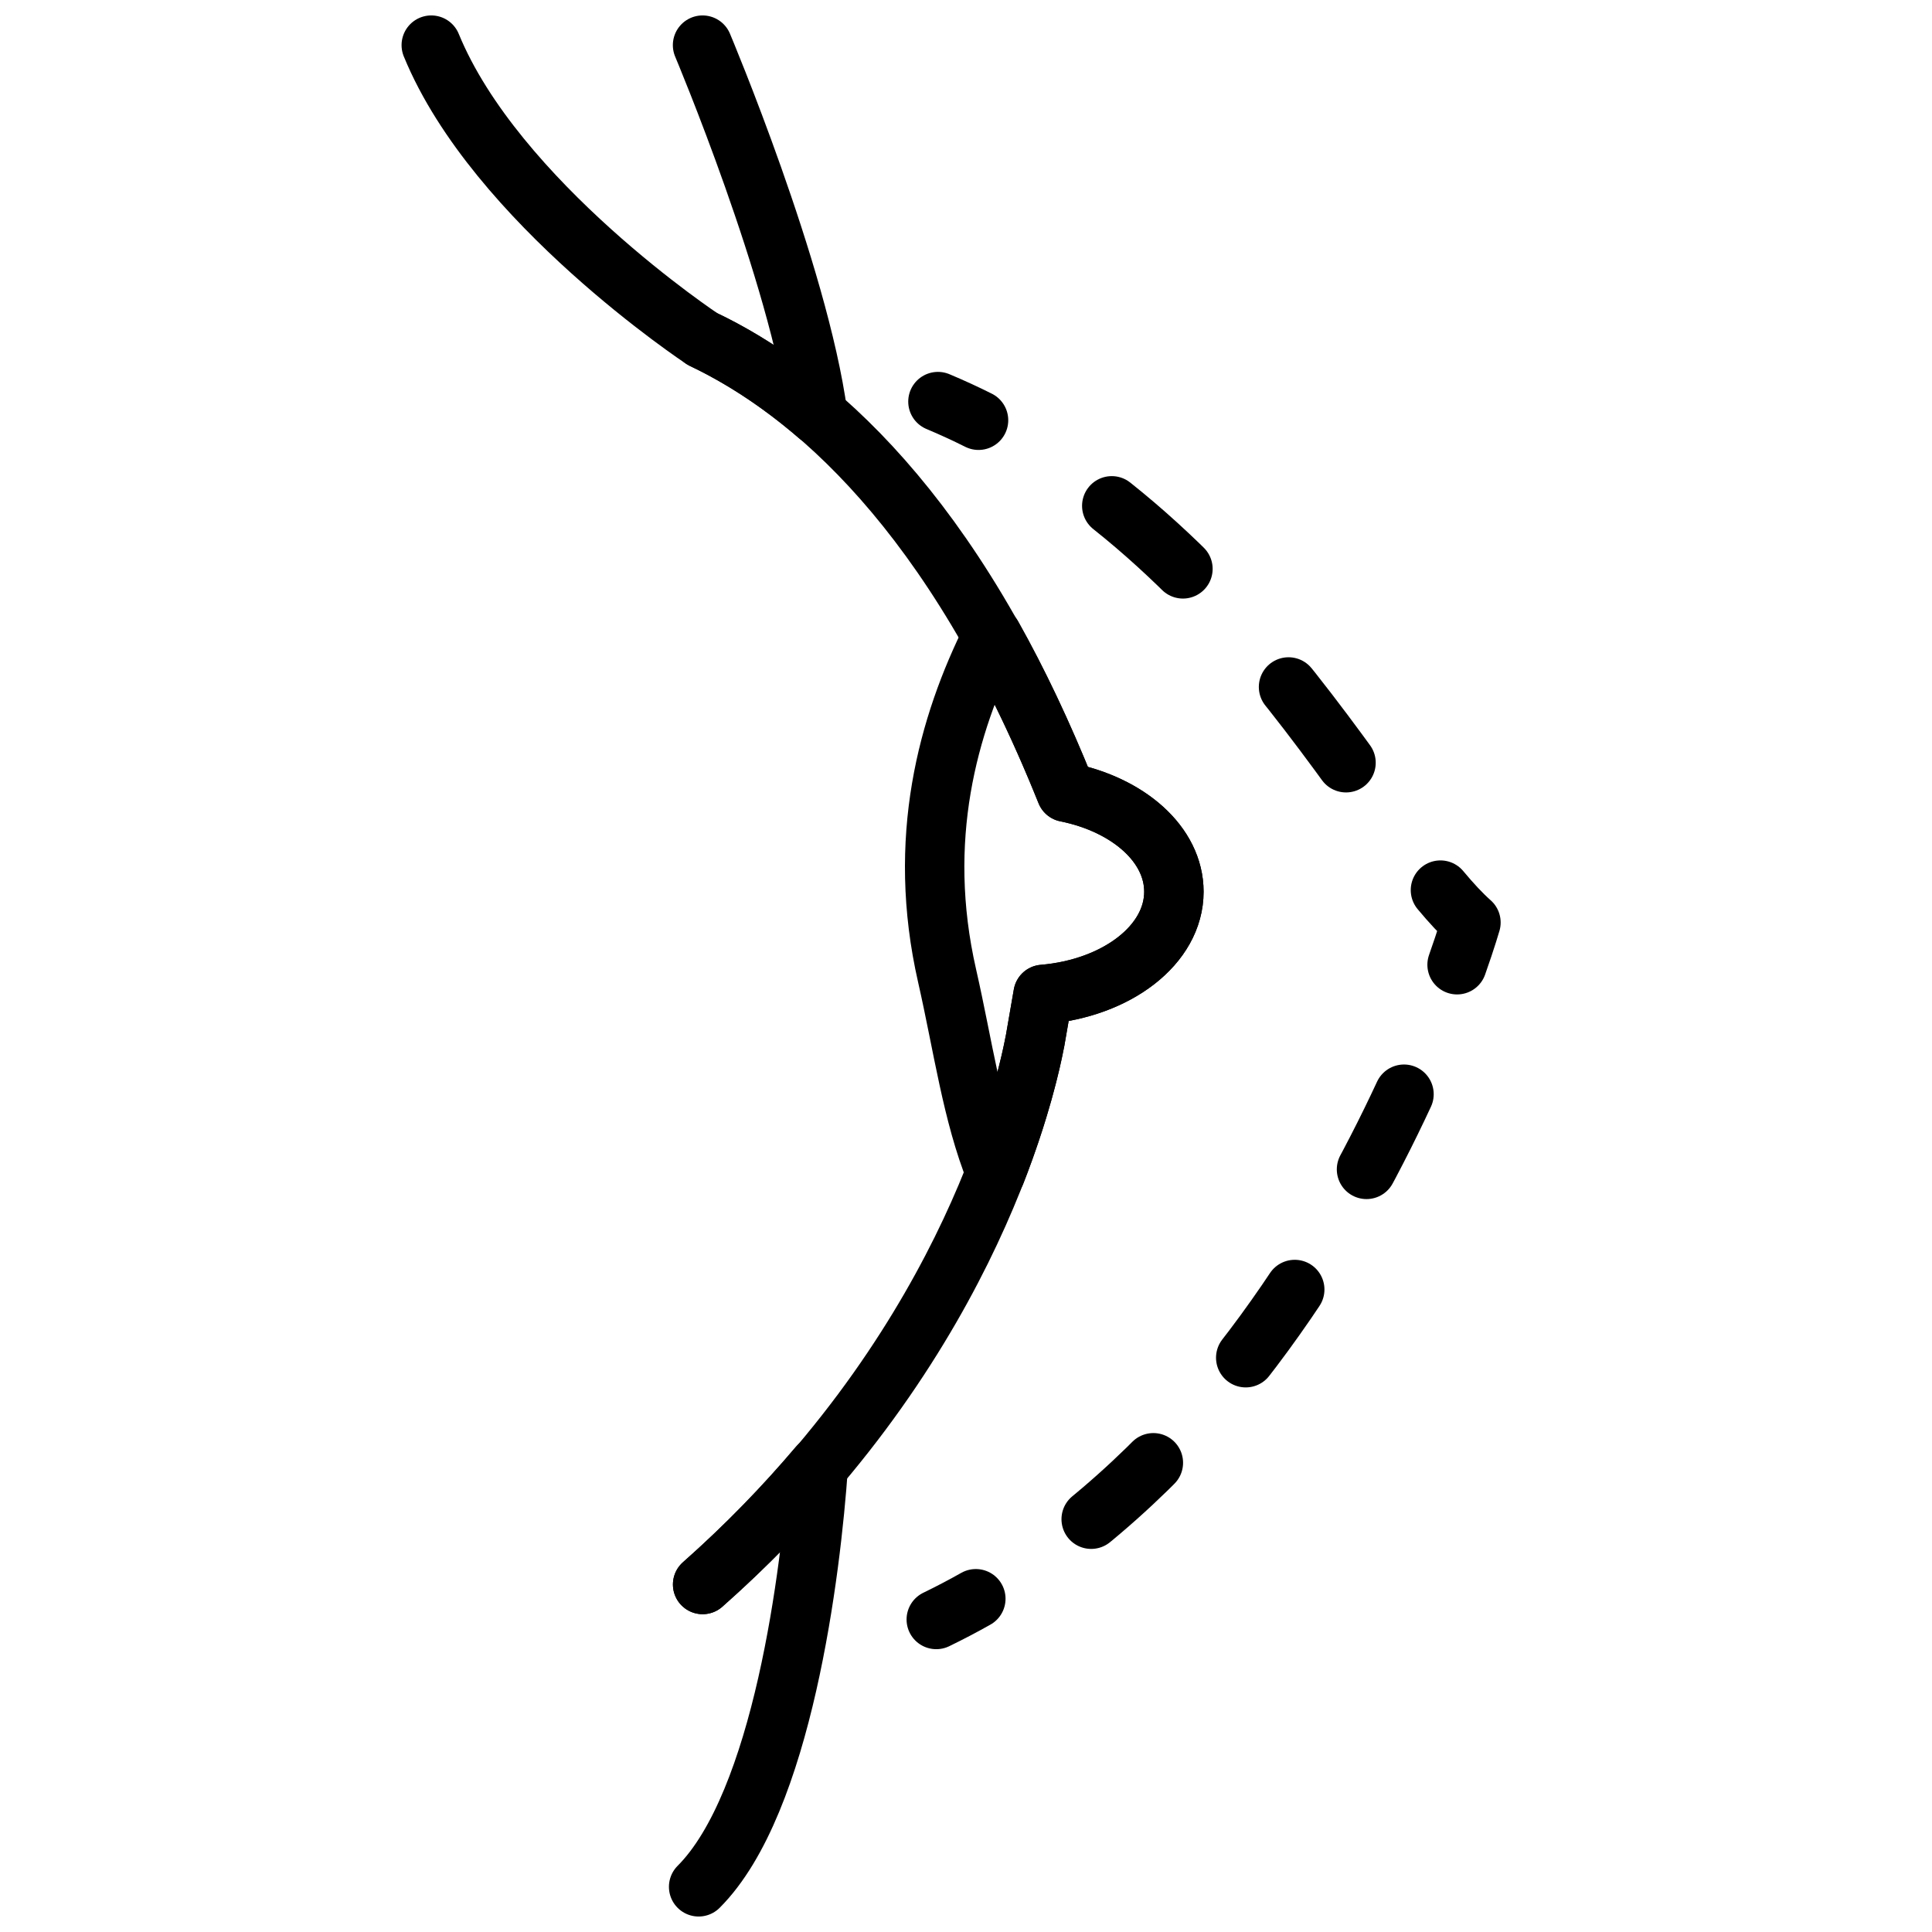 <?xml version="1.0" encoding="UTF-8"?>
<!-- Uploaded to: ICON Repo, www.svgrepo.com, Generator: ICON Repo Mixer Tools -->
<svg width="800px" height="800px" version="1.1" viewBox="144 144 512 512" xmlns="http://www.w3.org/2000/svg">
 <defs>
  <clipPath id="c">
   <path d="m321 524h48v127.9h-48z"/>
  </clipPath>
  <clipPath id="b">
   <path d="m322 148.09h47v113.91h-47z"/>
  </clipPath>
  <clipPath id="a">
   <path d="m250 148.09h213v423.91h-213z"/>
  </clipPath>
 </defs>
 <path transform="matrix(7.872 0 0 7.872 148.09 148.09)" d="m31.056 13c0.467 0.196 0.923 0.406 1.367 0.628" fill="none" stroke="#000000" stroke-linecap="round" stroke-linejoin="round" stroke-width="2"/>
 <path transform="matrix(7.872 0 0 7.872 148.09 148.09)" d="m36.908 16.509c4.27 3.396 7.219 7.732 9.454 10.819" fill="none" stroke="#000000" stroke-dasharray="3.202,5.337" stroke-linecap="round" stroke-linejoin="round" stroke-width="2"/>
 <path transform="matrix(7.872 0 0 7.872 148.09 148.09)" d="m47.973 29.446c0.361 0.433 0.702 0.802 1.027 1.09 0 0-0.15 0.524-0.467 1.422" fill="none" stroke="#000000" stroke-linecap="round" stroke-linejoin="round" stroke-width="2"/>
 <path transform="matrix(7.872 0 0 7.872 148.09 148.09)" d="m46.746 36.317c-2.217 4.77-6.186 11.429-12.413 15.733" fill="none" stroke="#000000" stroke-dasharray="2.828,4.713" stroke-linecap="round" stroke-linejoin="round" stroke-width="2"/>
 <path transform="matrix(7.872 0 0 7.872 148.09 148.09)" d="m32.332 53.302c-0.434 0.245-0.878 0.478-1.332 0.698" fill="none" stroke="#000000" stroke-linecap="round" stroke-linejoin="round" stroke-width="2"/>
 <g clip-path="url(#c)">
  <path transform="matrix(7.872 0 0 7.872 148.09 148.09)" d="m23 63c2.826-2.826 3.785-10.633 4.028-14.16-1.126 1.328-2.407 2.666-3.894 3.982" fill="none" stroke="#000000" stroke-linecap="round" stroke-linejoin="round" stroke-miterlimit="10" stroke-width="2"/>
 </g>
 <g clip-path="url(#b)">
  <path transform="matrix(7.872 0 0 7.872 148.09 148.09)" d="m23.135 10.897c1.193 0.566 2.512 1.388 3.879 2.564-0.644-4.782-3.882-12.461-3.882-12.461" fill="none" stroke="#000000" stroke-linecap="round" stroke-linejoin="round" stroke-miterlimit="10" stroke-width="2"/>
 </g>
 <g clip-path="url(#a)">
  <path transform="matrix(7.872 0 0 7.872 148.09 148.09)" d="m23.135 52.822c8.696-7.692 10.796-16.213 11.193-18.318l0.268-1.546c2.477-0.208 4.403-1.668 4.403-3.458 0-1.598-1.539-2.931-3.629-3.35-3.793-9.458-8.596-13.526-12.236-15.253 0 0-6.968-4.606-9.135-9.897" fill="none" stroke="#000000" stroke-linecap="round" stroke-linejoin="round" stroke-miterlimit="10" stroke-width="2"/>
 </g>
 <path transform="matrix(7.872 0 0 7.872 148.09 148.09)" d="m39 29.5c0-1.597-1.538-2.93-3.627-3.35-0.792-1.975-1.625-3.729-2.485-5.26-1.5 2.999-2.571 6.845-1.524 11.438 0.538 2.362 0.84 4.648 1.637 6.633 0.815-2.093 1.184-3.697 1.328-4.457l0.268-1.546c2.476-0.208 4.403-1.668 4.403-3.458zm0 0" fill="none" stroke="#000000" stroke-linecap="round" stroke-linejoin="round" stroke-miterlimit="10" stroke-width="2"/>
</svg>